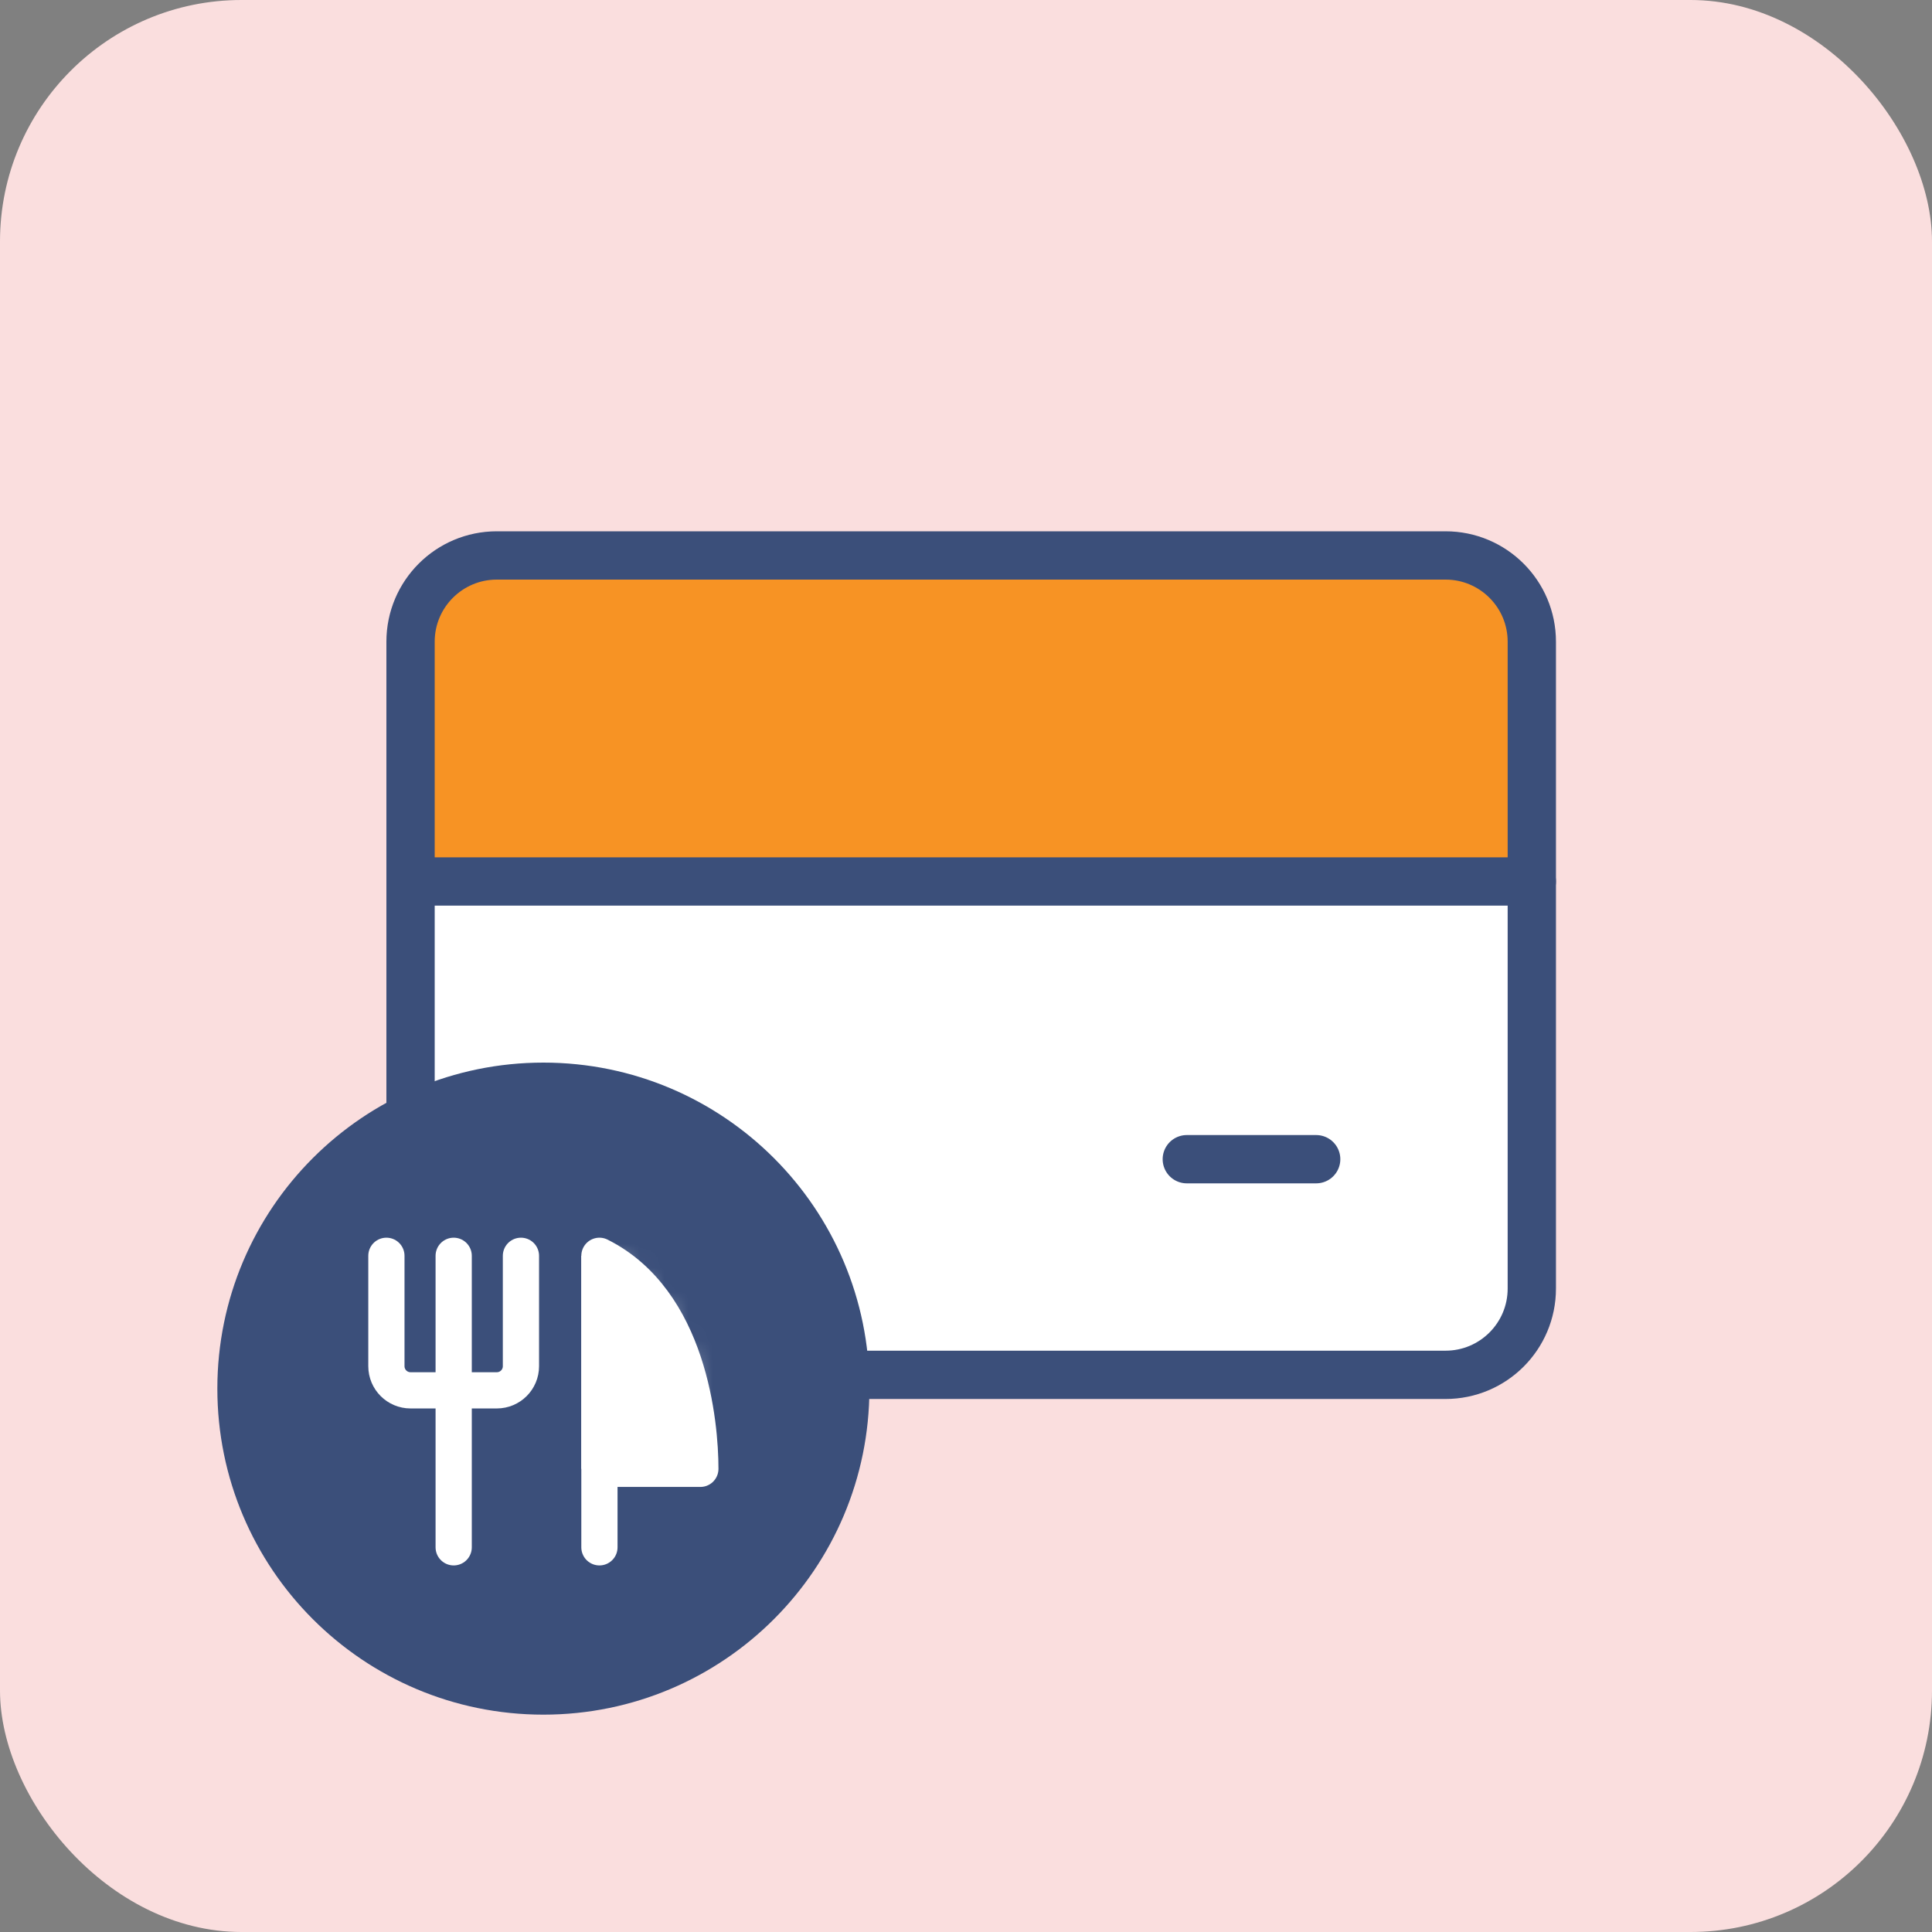 <?xml version="1.0" encoding="UTF-8"?>
<svg xmlns="http://www.w3.org/2000/svg" width="80" height="80" viewBox="0 0 80 80" fill="none">
  <rect x="0" y="0" width="80" height="80" fill="#808080" stroke="none"/>
  <rect width="80" height="80" rx="10" fill="#FADEDE"></rect>
  <path d="M63.429 53.357V35.5H17V53.357C17 55.33 18.599 56.929 20.571 56.929H59.857C61.83 56.929 63.429 55.33 63.429 53.357Z" fill="white"></path>
  <path fill-rule="evenodd" clip-rule="evenodd" d="M20.538 23H59.462C61.416 23 63 24.663 63 26.714V36H17V26.714C17 24.663 18.584 23 20.538 23Z" fill="#F79324"></path>
  <path d="M59.857 23H20.571C18.599 23 17 24.599 17 26.571V53.357C17 55.33 18.599 56.929 20.571 56.929H59.857C61.83 56.929 63.429 55.33 63.429 53.357V26.571C63.429 24.599 61.83 23 59.857 23Z" stroke="#3B4F7A" stroke-width="2" stroke-linecap="round" stroke-linejoin="round"></path>
  <path d="M17 36.5H63.429" stroke="#3B4F7A" stroke-width="2" stroke-linecap="round" stroke-linejoin="round"></path>
  <path d="M49.143 48H54.5" stroke="#3B4F7A" stroke-width="2" stroke-linecap="round" stroke-linejoin="round"></path>
  <path d="M22.5 70C29.404 70 35 64.404 35 57.5C35 50.596 29.404 45 22.5 45C15.596 45 10 50.596 10 57.5C10 64.404 15.596 70 22.5 70Z" fill="#3B4F7A" stroke="#3B4F7A" stroke-width="2" stroke-linecap="round" stroke-linejoin="round"></path>
  <path d="M24.821 60.821V52" stroke="white" stroke-width="1.5"></path>
  <mask id="path-9-inside-1_5491_34085" fill="white">
    <path d="M24.821 52C28.536 53.857 29 58.964 29 60.821H24.821"></path>
  </mask>
  <path d="M24.821 52C28.536 53.857 29 58.964 29 60.821H24.821" fill="white"></path>
  <path d="M29 60.821V62.321H30.5V60.821H29ZM24.151 53.342C25.512 54.022 26.366 55.341 26.88 56.885C27.393 58.422 27.5 59.989 27.5 60.821H30.5C30.5 59.797 30.375 57.882 29.727 55.936C29.08 53.998 27.845 51.835 25.492 50.658L24.151 53.342ZM29 59.321H24.821V62.321H29V59.321Z" fill="white" mask="url(#path-9-inside-1_5491_34085)"></path>
  <path d="M24.821 64.071V52C28.536 53.857 29 58.964 29 60.821H24.821" fill="white"></path>
  <path d="M24.821 64.071V52C28.536 53.857 29 58.964 29 60.821H24.821" stroke="white" stroke-width="1.5" stroke-linecap="round" stroke-linejoin="round"></path>
  <path d="M18.786 52V64.071V52Z" fill="white"></path>
  <path d="M18.786 52V64.071" stroke="white" stroke-width="1.5" stroke-linecap="round" stroke-linejoin="round"></path>
  <path d="M16 52V56.571C16 57.124 16.448 57.571 17 57.571H20.571C21.124 57.571 21.571 57.124 21.571 56.571V52" stroke="white" stroke-width="1.5" stroke-linecap="round" stroke-linejoin="round"></path>
</svg>
